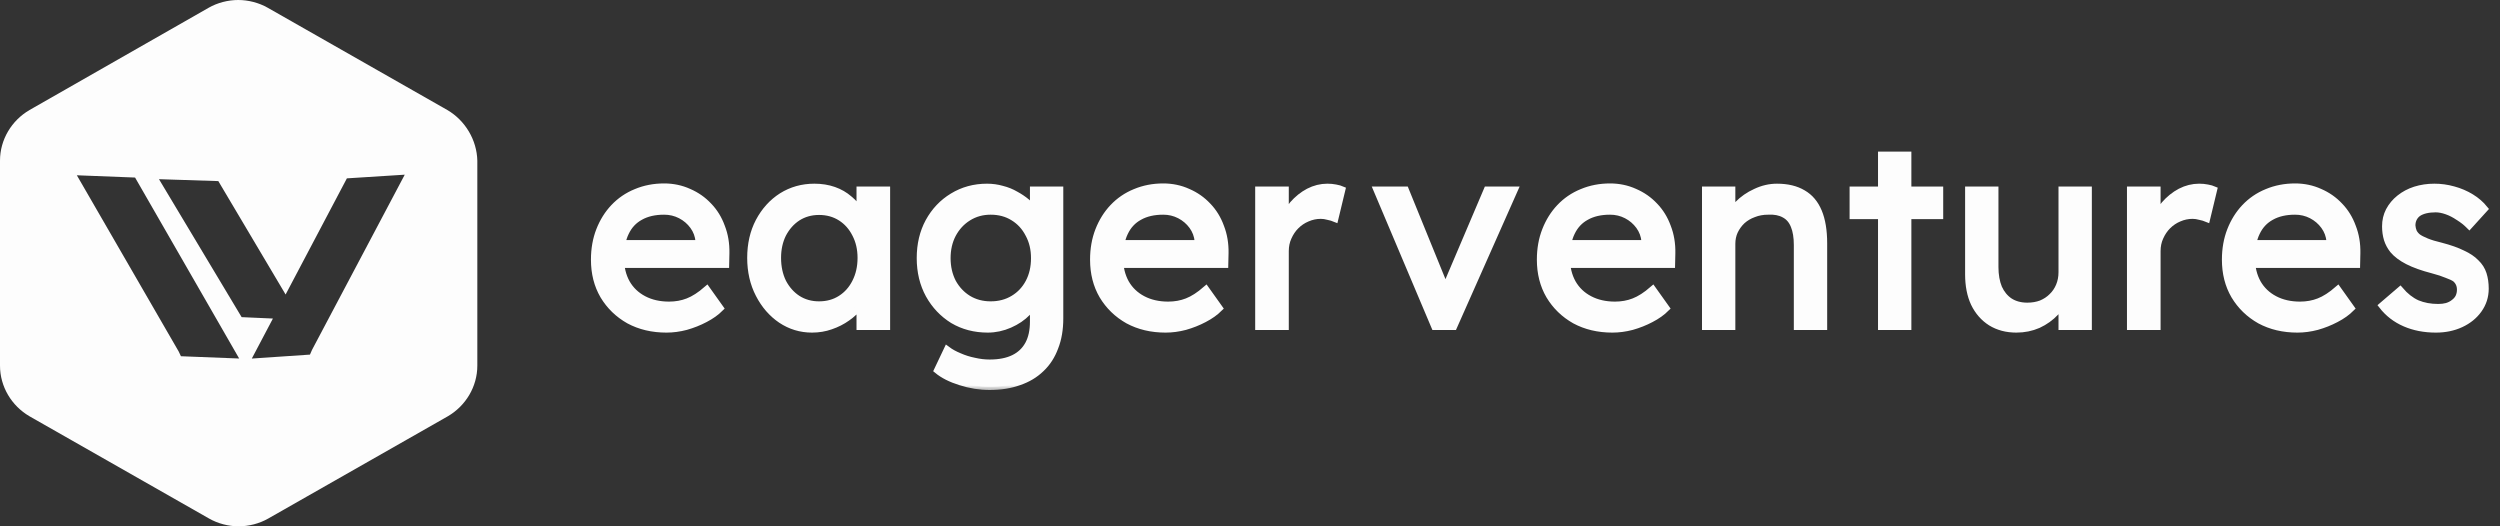 <svg width="190" height="40" viewBox="0 0 190 40" fill="none" xmlns="http://www.w3.org/2000/svg">
<rect x="0" y="0" width="190" height="40" fill="#333333" stroke="none"/>
<mask id="path-1-outside-1_4126_1648" maskUnits="userSpaceOnUse" x="44.158" y="10.768" width="146" height="19" fill="black">
<rect fill="white" x="44.158" y="10.768" width="146" height="19"/>
<path d="M50.65 25.032C49.579 25.032 48.627 24.807 47.795 24.358C46.975 23.895 46.328 23.267 45.852 22.474C45.389 21.681 45.158 20.769 45.158 19.738C45.158 18.919 45.29 18.172 45.554 17.498C45.819 16.824 46.182 16.242 46.645 15.753C47.121 15.251 47.682 14.867 48.33 14.603C48.991 14.325 49.705 14.187 50.471 14.187C51.146 14.187 51.773 14.319 52.355 14.583C52.937 14.834 53.439 15.184 53.862 15.634C54.298 16.083 54.629 16.619 54.853 17.24C55.091 17.848 55.204 18.515 55.19 19.242L55.171 20.115H46.665L46.209 18.489H53.406L53.108 18.826V18.35C53.069 17.914 52.923 17.524 52.672 17.18C52.421 16.837 52.104 16.566 51.721 16.367C51.337 16.169 50.921 16.07 50.471 16.07C49.758 16.07 49.156 16.209 48.667 16.486C48.178 16.751 47.808 17.147 47.557 17.676C47.306 18.192 47.18 18.833 47.18 19.599C47.18 20.326 47.332 20.961 47.636 21.503C47.94 22.032 48.37 22.441 48.925 22.732C49.48 23.023 50.121 23.168 50.848 23.168C51.364 23.168 51.84 23.082 52.276 22.911C52.725 22.739 53.208 22.428 53.723 21.979L54.754 23.426C54.437 23.743 54.047 24.021 53.584 24.259C53.135 24.497 52.653 24.688 52.137 24.834C51.635 24.966 51.139 25.032 50.65 25.032Z"/>
<path d="M61.712 25.032C60.853 25.032 60.067 24.794 59.353 24.318C58.652 23.843 58.091 23.195 57.668 22.375C57.245 21.556 57.033 20.63 57.033 19.599C57.033 18.555 57.245 17.63 57.668 16.824C58.104 16.004 58.685 15.363 59.412 14.9C60.153 14.438 60.979 14.206 61.891 14.206C62.433 14.206 62.928 14.286 63.378 14.444C63.827 14.603 64.217 14.828 64.548 15.118C64.891 15.396 65.169 15.72 65.38 16.09C65.605 16.46 65.744 16.857 65.797 17.28L65.341 17.121V14.424H67.403V24.834H65.341V22.355L65.817 22.217C65.737 22.573 65.572 22.924 65.321 23.267C65.083 23.598 64.772 23.895 64.389 24.16C64.019 24.424 63.603 24.636 63.14 24.794C62.691 24.953 62.215 25.032 61.712 25.032ZM62.248 23.148C62.869 23.148 63.417 22.997 63.893 22.692C64.369 22.389 64.739 21.972 65.004 21.443C65.281 20.901 65.42 20.287 65.42 19.599C65.42 18.925 65.281 18.324 65.004 17.795C64.739 17.266 64.369 16.85 63.893 16.546C63.417 16.242 62.869 16.09 62.248 16.09C61.64 16.09 61.098 16.242 60.622 16.546C60.159 16.85 59.789 17.266 59.511 17.795C59.247 18.324 59.115 18.925 59.115 19.599C59.115 20.287 59.247 20.901 59.511 21.443C59.789 21.972 60.159 22.389 60.622 22.692C61.098 22.997 61.64 23.148 62.248 23.148Z"/>
<path d="M75.211 29.394C74.471 29.394 73.731 29.275 72.99 29.037C72.263 28.812 71.675 28.515 71.226 28.145L71.979 26.559C72.244 26.757 72.554 26.929 72.911 27.074C73.268 27.233 73.645 27.352 74.041 27.431C74.438 27.524 74.828 27.57 75.211 27.57C75.938 27.57 76.546 27.451 77.035 27.213C77.524 26.975 77.894 26.625 78.146 26.162C78.397 25.7 78.522 25.125 78.522 24.437V22.435L78.74 22.573C78.674 22.983 78.456 23.38 78.086 23.763C77.729 24.133 77.28 24.437 76.738 24.675C76.196 24.913 75.641 25.032 75.072 25.032C74.081 25.032 73.195 24.801 72.415 24.338C71.649 23.862 71.041 23.221 70.591 22.415C70.142 21.595 69.917 20.663 69.917 19.619C69.917 18.575 70.135 17.65 70.572 16.843C71.021 16.024 71.629 15.383 72.396 14.92C73.175 14.444 74.048 14.206 75.013 14.206C75.409 14.206 75.793 14.259 76.163 14.365C76.533 14.457 76.877 14.596 77.194 14.781C77.511 14.953 77.795 15.145 78.046 15.356C78.298 15.568 78.502 15.793 78.661 16.03C78.82 16.268 78.919 16.493 78.959 16.705L78.522 16.863V14.424H80.564V24.199C80.564 25.032 80.439 25.766 80.188 26.4C79.95 27.048 79.6 27.59 79.137 28.026C78.674 28.476 78.112 28.812 77.452 29.037C76.791 29.275 76.044 29.394 75.211 29.394ZM75.29 23.148C75.938 23.148 76.513 22.997 77.015 22.692C77.518 22.389 77.908 21.972 78.185 21.443C78.463 20.915 78.602 20.307 78.602 19.619C78.602 18.932 78.456 18.324 78.165 17.795C77.888 17.253 77.498 16.83 76.996 16.526C76.507 16.222 75.938 16.07 75.29 16.07C74.656 16.07 74.088 16.229 73.585 16.546C73.096 16.85 72.706 17.273 72.415 17.815C72.138 18.344 71.999 18.945 71.999 19.619C71.999 20.293 72.138 20.901 72.415 21.443C72.706 21.972 73.096 22.389 73.585 22.692C74.088 22.997 74.656 23.148 75.29 23.148Z"/>
<path d="M88.583 25.032C87.512 25.032 86.561 24.807 85.728 24.358C84.908 23.895 84.261 23.267 83.785 22.474C83.322 21.681 83.091 20.769 83.091 19.738C83.091 18.919 83.223 18.172 83.487 17.498C83.752 16.824 84.115 16.242 84.578 15.753C85.054 15.251 85.615 14.867 86.263 14.603C86.924 14.325 87.638 14.187 88.404 14.187C89.079 14.187 89.707 14.319 90.288 14.583C90.87 14.834 91.372 15.184 91.795 15.634C92.231 16.083 92.562 16.619 92.786 17.24C93.024 17.848 93.137 18.515 93.124 19.242L93.104 20.115H84.598L84.142 18.489H91.339L91.042 18.826V18.35C91.002 17.914 90.856 17.524 90.605 17.18C90.354 16.837 90.037 16.566 89.654 16.367C89.27 16.169 88.854 16.07 88.404 16.07C87.691 16.07 87.089 16.209 86.6 16.486C86.111 16.751 85.741 17.147 85.49 17.676C85.239 18.192 85.113 18.833 85.113 19.599C85.113 20.326 85.265 20.961 85.569 21.503C85.873 22.032 86.303 22.441 86.858 22.732C87.413 23.023 88.054 23.168 88.781 23.168C89.297 23.168 89.773 23.082 90.209 22.911C90.658 22.739 91.141 22.428 91.656 21.979L92.687 23.426C92.37 23.743 91.98 24.021 91.517 24.259C91.068 24.497 90.586 24.688 90.07 24.834C89.568 24.966 89.072 25.032 88.583 25.032Z"/>
<path d="M95.64 24.834V14.424H97.702V17.696L97.504 16.903C97.65 16.401 97.894 15.944 98.238 15.535C98.595 15.125 98.998 14.801 99.447 14.563C99.91 14.325 100.386 14.206 100.875 14.206C101.099 14.206 101.311 14.226 101.509 14.266C101.721 14.306 101.886 14.352 102.005 14.405L101.47 16.625C101.311 16.559 101.132 16.506 100.934 16.467C100.749 16.414 100.564 16.387 100.379 16.387C100.022 16.387 99.678 16.46 99.348 16.605C99.031 16.738 98.747 16.929 98.495 17.18C98.257 17.418 98.066 17.703 97.92 18.033C97.775 18.35 97.702 18.701 97.702 19.084V24.834H95.64Z"/>
<path d="M109.026 24.834L104.625 14.424H106.825L109.998 22.217L109.621 22.395L113.012 14.424H115.113L110.493 24.834H109.026Z"/>
<path d="M122.54 25.032C121.47 25.032 120.518 24.807 119.685 24.358C118.866 23.895 118.218 23.267 117.742 22.474C117.28 21.681 117.048 20.769 117.048 19.738C117.048 18.919 117.18 18.172 117.445 17.498C117.709 16.824 118.073 16.242 118.535 15.753C119.011 15.251 119.573 14.867 120.221 14.603C120.882 14.325 121.595 14.187 122.362 14.187C123.036 14.187 123.664 14.319 124.246 14.583C124.827 14.834 125.33 15.184 125.753 15.634C126.189 16.083 126.519 16.619 126.744 17.24C126.982 17.848 127.094 18.515 127.081 19.242L127.061 20.115H118.555L118.099 18.489H125.297L124.999 18.826V18.35C124.959 17.914 124.814 17.524 124.563 17.18C124.312 16.837 123.995 16.566 123.611 16.367C123.228 16.169 122.811 16.07 122.362 16.07C121.648 16.07 121.047 16.209 120.558 16.486C120.069 16.751 119.699 17.147 119.447 17.676C119.196 18.192 119.071 18.833 119.071 19.599C119.071 20.326 119.223 20.961 119.527 21.503C119.831 22.032 120.26 22.441 120.816 22.732C121.371 23.023 122.012 23.168 122.739 23.168C123.254 23.168 123.73 23.082 124.166 22.911C124.616 22.739 125.098 22.428 125.614 21.979L126.645 23.426C126.328 23.743 125.938 24.021 125.475 24.259C125.026 24.497 124.543 24.688 124.028 24.834C123.525 24.966 123.03 25.032 122.54 25.032Z"/>
<path d="M129.598 24.834V14.424H131.64V16.566L131.283 16.804C131.415 16.341 131.673 15.918 132.056 15.535C132.44 15.138 132.896 14.821 133.424 14.583C133.953 14.332 134.495 14.206 135.05 14.206C135.843 14.206 136.504 14.365 137.033 14.682C137.562 14.986 137.958 15.456 138.223 16.09C138.487 16.724 138.619 17.524 138.619 18.489V24.834H136.577V18.628C136.577 18.033 136.498 17.544 136.339 17.161C136.181 16.764 135.936 16.48 135.606 16.308C135.275 16.123 134.865 16.044 134.376 16.07C133.98 16.07 133.616 16.136 133.286 16.268C132.955 16.387 132.664 16.559 132.413 16.784C132.175 17.009 131.984 17.273 131.838 17.577C131.706 17.868 131.64 18.185 131.64 18.529V24.834H130.629C130.457 24.834 130.285 24.834 130.113 24.834C129.941 24.834 129.77 24.834 129.598 24.834Z"/>
<path d="M142.976 24.834V11.768H145.018V24.834H142.976ZM140.815 16.407V14.424H147.437V16.407H140.815Z"/>
<path d="M153.242 25.032C152.502 25.032 151.854 24.86 151.299 24.517C150.757 24.173 150.334 23.691 150.03 23.069C149.739 22.448 149.594 21.708 149.594 20.849V14.424H151.636V20.293C151.636 20.901 151.729 21.43 151.914 21.88C152.112 22.316 152.39 22.653 152.747 22.891C153.117 23.129 153.56 23.248 154.075 23.248C154.458 23.248 154.809 23.188 155.126 23.069C155.443 22.937 155.714 22.759 155.939 22.534C156.177 22.309 156.362 22.038 156.494 21.721C156.626 21.404 156.692 21.06 156.692 20.69V14.424H158.734V24.834H156.692V22.653L157.049 22.415C156.891 22.904 156.62 23.347 156.236 23.743C155.866 24.14 155.423 24.457 154.908 24.695C154.392 24.92 153.837 25.032 153.242 25.032Z"/>
<path d="M161.896 24.834V14.424H163.958V17.696L163.76 16.903C163.906 16.401 164.15 15.944 164.494 15.535C164.851 15.125 165.254 14.801 165.703 14.563C166.166 14.325 166.642 14.206 167.131 14.206C167.355 14.206 167.567 14.226 167.765 14.266C167.977 14.306 168.142 14.352 168.261 14.405L167.726 16.625C167.567 16.559 167.389 16.506 167.19 16.467C167.005 16.414 166.82 16.387 166.635 16.387C166.278 16.387 165.934 16.46 165.604 16.605C165.287 16.738 165.003 16.929 164.751 17.18C164.514 17.418 164.322 17.703 164.176 18.033C164.031 18.35 163.958 18.701 163.958 19.084V24.834H161.896Z"/>
<path d="M174.603 25.032C173.532 25.032 172.58 24.807 171.748 24.358C170.928 23.895 170.281 23.267 169.805 22.474C169.342 21.681 169.111 20.769 169.111 19.738C169.111 18.919 169.243 18.172 169.507 17.498C169.772 16.824 170.135 16.242 170.598 15.753C171.074 15.251 171.635 14.867 172.283 14.603C172.944 14.325 173.658 14.187 174.424 14.187C175.099 14.187 175.726 14.319 176.308 14.583C176.89 14.834 177.392 15.184 177.815 15.634C178.251 16.083 178.582 16.619 178.806 17.24C179.044 17.848 179.157 18.515 179.143 19.242L179.124 20.115H170.618L170.162 18.489H177.359L177.061 18.826V18.35C177.022 17.914 176.876 17.524 176.625 17.18C176.374 16.837 176.057 16.566 175.674 16.367C175.29 16.169 174.874 16.07 174.424 16.07C173.711 16.07 173.109 16.209 172.62 16.486C172.131 16.751 171.761 17.147 171.51 17.676C171.259 18.192 171.133 18.833 171.133 19.599C171.133 20.326 171.285 20.961 171.589 21.503C171.893 22.032 172.323 22.441 172.878 22.732C173.433 23.023 174.074 23.168 174.801 23.168C175.317 23.168 175.793 23.082 176.229 22.911C176.678 22.739 177.161 22.428 177.676 21.979L178.707 23.426C178.39 23.743 178 24.021 177.537 24.259C177.088 24.497 176.605 24.688 176.09 24.834C175.588 24.966 175.092 25.032 174.603 25.032Z"/>
<path d="M185.13 25.032C184.258 25.032 183.471 24.88 182.771 24.576C182.07 24.272 181.488 23.823 181.026 23.228L182.414 22.038C182.81 22.501 183.24 22.838 183.702 23.049C184.178 23.248 184.714 23.347 185.308 23.347C185.546 23.347 185.764 23.32 185.963 23.267C186.174 23.201 186.353 23.109 186.498 22.99C186.657 22.871 186.776 22.732 186.855 22.573C186.934 22.402 186.974 22.217 186.974 22.018C186.974 21.675 186.848 21.397 186.597 21.186C186.465 21.093 186.254 20.994 185.963 20.888C185.685 20.769 185.322 20.65 184.872 20.531C184.106 20.333 183.478 20.108 182.989 19.857C182.5 19.606 182.123 19.322 181.858 19.005C181.66 18.753 181.515 18.483 181.422 18.192C181.33 17.888 181.283 17.557 181.283 17.2C181.283 16.764 181.376 16.367 181.561 16.011C181.759 15.64 182.024 15.323 182.354 15.059C182.698 14.781 183.094 14.57 183.544 14.424C184.006 14.279 184.496 14.206 185.011 14.206C185.5 14.206 185.983 14.272 186.458 14.405C186.948 14.537 187.397 14.729 187.807 14.98C188.216 15.231 188.56 15.528 188.838 15.872L187.668 17.161C187.417 16.91 187.139 16.691 186.835 16.506C186.544 16.308 186.247 16.156 185.943 16.05C185.639 15.944 185.361 15.892 185.11 15.892C184.833 15.892 184.581 15.918 184.357 15.971C184.132 16.024 183.94 16.103 183.782 16.209C183.636 16.315 183.524 16.447 183.445 16.605C183.365 16.764 183.326 16.942 183.326 17.141C183.339 17.313 183.379 17.478 183.445 17.637C183.524 17.782 183.63 17.907 183.762 18.013C183.907 18.119 184.125 18.231 184.416 18.35C184.707 18.469 185.077 18.582 185.527 18.687C186.187 18.859 186.729 19.051 187.152 19.262C187.589 19.461 187.932 19.692 188.183 19.956C188.448 20.207 188.633 20.498 188.739 20.829C188.844 21.159 188.897 21.529 188.897 21.939C188.897 22.534 188.725 23.069 188.382 23.545C188.051 24.008 187.602 24.371 187.033 24.636C186.465 24.9 185.831 25.032 185.13 25.032Z"/>
</mask>
<path d="M50.65 25.032C49.579 25.032 48.627 24.807 47.795 24.358C46.975 23.895 46.328 23.267 45.852 22.474C45.389 21.681 45.158 20.769 45.158 19.738C45.158 18.919 45.29 18.172 45.554 17.498C45.819 16.824 46.182 16.242 46.645 15.753C47.121 15.251 47.682 14.867 48.33 14.603C48.991 14.325 49.705 14.187 50.471 14.187C51.146 14.187 51.773 14.319 52.355 14.583C52.937 14.834 53.439 15.184 53.862 15.634C54.298 16.083 54.629 16.619 54.853 17.24C55.091 17.848 55.204 18.515 55.19 19.242L55.171 20.115H46.665L46.209 18.489H53.406L53.108 18.826V18.35C53.069 17.914 52.923 17.524 52.672 17.18C52.421 16.837 52.104 16.566 51.721 16.367C51.337 16.169 50.921 16.07 50.471 16.07C49.758 16.07 49.156 16.209 48.667 16.486C48.178 16.751 47.808 17.147 47.557 17.676C47.306 18.192 47.18 18.833 47.18 19.599C47.18 20.326 47.332 20.961 47.636 21.503C47.94 22.032 48.37 22.441 48.925 22.732C49.48 23.023 50.121 23.168 50.848 23.168C51.364 23.168 51.84 23.082 52.276 22.911C52.725 22.739 53.208 22.428 53.723 21.979L54.754 23.426C54.437 23.743 54.047 24.021 53.584 24.259C53.135 24.497 52.653 24.688 52.137 24.834C51.635 24.966 51.139 25.032 50.65 25.032Z" fill="#FDFDFD"/>
<path d="M61.712 25.032C60.853 25.032 60.067 24.794 59.353 24.318C58.652 23.843 58.091 23.195 57.668 22.375C57.245 21.556 57.033 20.63 57.033 19.599C57.033 18.555 57.245 17.63 57.668 16.824C58.104 16.004 58.685 15.363 59.412 14.9C60.153 14.438 60.979 14.206 61.891 14.206C62.433 14.206 62.928 14.286 63.378 14.444C63.827 14.603 64.217 14.828 64.548 15.118C64.891 15.396 65.169 15.72 65.38 16.09C65.605 16.46 65.744 16.857 65.797 17.28L65.341 17.121V14.424H67.403V24.834H65.341V22.355L65.817 22.217C65.737 22.573 65.572 22.924 65.321 23.267C65.083 23.598 64.772 23.895 64.389 24.16C64.019 24.424 63.603 24.636 63.14 24.794C62.691 24.953 62.215 25.032 61.712 25.032ZM62.248 23.148C62.869 23.148 63.417 22.997 63.893 22.692C64.369 22.389 64.739 21.972 65.004 21.443C65.281 20.901 65.42 20.287 65.42 19.599C65.42 18.925 65.281 18.324 65.004 17.795C64.739 17.266 64.369 16.85 63.893 16.546C63.417 16.242 62.869 16.09 62.248 16.09C61.64 16.09 61.098 16.242 60.622 16.546C60.159 16.85 59.789 17.266 59.511 17.795C59.247 18.324 59.115 18.925 59.115 19.599C59.115 20.287 59.247 20.901 59.511 21.443C59.789 21.972 60.159 22.389 60.622 22.692C61.098 22.997 61.64 23.148 62.248 23.148Z" fill="#FDFDFD"/>
<path d="M75.211 29.394C74.471 29.394 73.731 29.275 72.99 29.037C72.263 28.812 71.675 28.515 71.226 28.145L71.979 26.559C72.244 26.757 72.554 26.929 72.911 27.074C73.268 27.233 73.645 27.352 74.041 27.431C74.438 27.524 74.828 27.57 75.211 27.57C75.938 27.57 76.546 27.451 77.035 27.213C77.524 26.975 77.894 26.625 78.146 26.162C78.397 25.7 78.522 25.125 78.522 24.437V22.435L78.74 22.573C78.674 22.983 78.456 23.38 78.086 23.763C77.729 24.133 77.28 24.437 76.738 24.675C76.196 24.913 75.641 25.032 75.072 25.032C74.081 25.032 73.195 24.801 72.415 24.338C71.649 23.862 71.041 23.221 70.591 22.415C70.142 21.595 69.917 20.663 69.917 19.619C69.917 18.575 70.135 17.65 70.572 16.843C71.021 16.024 71.629 15.383 72.396 14.92C73.175 14.444 74.048 14.206 75.013 14.206C75.409 14.206 75.793 14.259 76.163 14.365C76.533 14.457 76.877 14.596 77.194 14.781C77.511 14.953 77.795 15.145 78.046 15.356C78.298 15.568 78.502 15.793 78.661 16.03C78.82 16.268 78.919 16.493 78.959 16.705L78.522 16.863V14.424H80.564V24.199C80.564 25.032 80.439 25.766 80.188 26.4C79.95 27.048 79.6 27.59 79.137 28.026C78.674 28.476 78.112 28.812 77.452 29.037C76.791 29.275 76.044 29.394 75.211 29.394ZM75.29 23.148C75.938 23.148 76.513 22.997 77.015 22.692C77.518 22.389 77.908 21.972 78.185 21.443C78.463 20.915 78.602 20.307 78.602 19.619C78.602 18.932 78.456 18.324 78.165 17.795C77.888 17.253 77.498 16.83 76.996 16.526C76.507 16.222 75.938 16.07 75.29 16.07C74.656 16.07 74.088 16.229 73.585 16.546C73.096 16.85 72.706 17.273 72.415 17.815C72.138 18.344 71.999 18.945 71.999 19.619C71.999 20.293 72.138 20.901 72.415 21.443C72.706 21.972 73.096 22.389 73.585 22.692C74.088 22.997 74.656 23.148 75.29 23.148Z" fill="#FDFDFD"/>
<path d="M88.583 25.032C87.512 25.032 86.561 24.807 85.728 24.358C84.908 23.895 84.261 23.267 83.785 22.474C83.322 21.681 83.091 20.769 83.091 19.738C83.091 18.919 83.223 18.172 83.487 17.498C83.752 16.824 84.115 16.242 84.578 15.753C85.054 15.251 85.615 14.867 86.263 14.603C86.924 14.325 87.638 14.187 88.404 14.187C89.079 14.187 89.707 14.319 90.288 14.583C90.87 14.834 91.372 15.184 91.795 15.634C92.231 16.083 92.562 16.619 92.786 17.24C93.024 17.848 93.137 18.515 93.124 19.242L93.104 20.115H84.598L84.142 18.489H91.339L91.042 18.826V18.35C91.002 17.914 90.856 17.524 90.605 17.18C90.354 16.837 90.037 16.566 89.654 16.367C89.27 16.169 88.854 16.07 88.404 16.07C87.691 16.07 87.089 16.209 86.6 16.486C86.111 16.751 85.741 17.147 85.49 17.676C85.239 18.192 85.113 18.833 85.113 19.599C85.113 20.326 85.265 20.961 85.569 21.503C85.873 22.032 86.303 22.441 86.858 22.732C87.413 23.023 88.054 23.168 88.781 23.168C89.297 23.168 89.773 23.082 90.209 22.911C90.658 22.739 91.141 22.428 91.656 21.979L92.687 23.426C92.37 23.743 91.98 24.021 91.517 24.259C91.068 24.497 90.586 24.688 90.07 24.834C89.568 24.966 89.072 25.032 88.583 25.032Z" fill="#FDFDFD"/>
<path d="M95.64 24.834V14.424H97.702V17.696L97.504 16.903C97.65 16.401 97.894 15.944 98.238 15.535C98.595 15.125 98.998 14.801 99.447 14.563C99.91 14.325 100.386 14.206 100.875 14.206C101.099 14.206 101.311 14.226 101.509 14.266C101.721 14.306 101.886 14.352 102.005 14.405L101.47 16.625C101.311 16.559 101.132 16.506 100.934 16.467C100.749 16.414 100.564 16.387 100.379 16.387C100.022 16.387 99.678 16.46 99.348 16.605C99.031 16.738 98.747 16.929 98.495 17.18C98.257 17.418 98.066 17.703 97.92 18.033C97.775 18.35 97.702 18.701 97.702 19.084V24.834H95.64Z" fill="#FDFDFD"/>
<path d="M109.026 24.834L104.625 14.424H106.825L109.998 22.217L109.621 22.395L113.012 14.424H115.113L110.493 24.834H109.026Z" fill="#FDFDFD"/>
<path d="M122.54 25.032C121.47 25.032 120.518 24.807 119.685 24.358C118.866 23.895 118.218 23.267 117.742 22.474C117.28 21.681 117.048 20.769 117.048 19.738C117.048 18.919 117.18 18.172 117.445 17.498C117.709 16.824 118.073 16.242 118.535 15.753C119.011 15.251 119.573 14.867 120.221 14.603C120.882 14.325 121.595 14.187 122.362 14.187C123.036 14.187 123.664 14.319 124.246 14.583C124.827 14.834 125.33 15.184 125.753 15.634C126.189 16.083 126.519 16.619 126.744 17.24C126.982 17.848 127.094 18.515 127.081 19.242L127.061 20.115H118.555L118.099 18.489H125.297L124.999 18.826V18.35C124.959 17.914 124.814 17.524 124.563 17.18C124.312 16.837 123.995 16.566 123.611 16.367C123.228 16.169 122.811 16.07 122.362 16.07C121.648 16.07 121.047 16.209 120.558 16.486C120.069 16.751 119.699 17.147 119.447 17.676C119.196 18.192 119.071 18.833 119.071 19.599C119.071 20.326 119.223 20.961 119.527 21.503C119.831 22.032 120.26 22.441 120.816 22.732C121.371 23.023 122.012 23.168 122.739 23.168C123.254 23.168 123.73 23.082 124.166 22.911C124.616 22.739 125.098 22.428 125.614 21.979L126.645 23.426C126.328 23.743 125.938 24.021 125.475 24.259C125.026 24.497 124.543 24.688 124.028 24.834C123.525 24.966 123.03 25.032 122.54 25.032Z" fill="#FDFDFD"/>
<path d="M129.598 24.834V14.424H131.64V16.566L131.283 16.804C131.415 16.341 131.673 15.918 132.056 15.535C132.44 15.138 132.896 14.821 133.424 14.583C133.953 14.332 134.495 14.206 135.05 14.206C135.843 14.206 136.504 14.365 137.033 14.682C137.562 14.986 137.958 15.456 138.223 16.09C138.487 16.724 138.619 17.524 138.619 18.489V24.834H136.577V18.628C136.577 18.033 136.498 17.544 136.339 17.161C136.181 16.764 135.936 16.48 135.606 16.308C135.275 16.123 134.865 16.044 134.376 16.07C133.98 16.07 133.616 16.136 133.286 16.268C132.955 16.387 132.664 16.559 132.413 16.784C132.175 17.009 131.984 17.273 131.838 17.577C131.706 17.868 131.64 18.185 131.64 18.529V24.834H130.629C130.457 24.834 130.285 24.834 130.113 24.834C129.941 24.834 129.77 24.834 129.598 24.834Z" fill="#FDFDFD"/>
<path d="M142.976 24.834V11.768H145.018V24.834H142.976ZM140.815 16.407V14.424H147.437V16.407H140.815Z" fill="#FDFDFD"/>
<path d="M153.242 25.032C152.502 25.032 151.854 24.86 151.299 24.517C150.757 24.173 150.334 23.691 150.03 23.069C149.739 22.448 149.594 21.708 149.594 20.849V14.424H151.636V20.293C151.636 20.901 151.729 21.43 151.914 21.88C152.112 22.316 152.39 22.653 152.747 22.891C153.117 23.129 153.56 23.248 154.075 23.248C154.458 23.248 154.809 23.188 155.126 23.069C155.443 22.937 155.714 22.759 155.939 22.534C156.177 22.309 156.362 22.038 156.494 21.721C156.626 21.404 156.692 21.06 156.692 20.69V14.424H158.734V24.834H156.692V22.653L157.049 22.415C156.891 22.904 156.62 23.347 156.236 23.743C155.866 24.14 155.423 24.457 154.908 24.695C154.392 24.92 153.837 25.032 153.242 25.032Z" fill="#FDFDFD"/>
<path d="M161.896 24.834V14.424H163.958V17.696L163.76 16.903C163.906 16.401 164.15 15.944 164.494 15.535C164.851 15.125 165.254 14.801 165.703 14.563C166.166 14.325 166.642 14.206 167.131 14.206C167.355 14.206 167.567 14.226 167.765 14.266C167.977 14.306 168.142 14.352 168.261 14.405L167.726 16.625C167.567 16.559 167.389 16.506 167.19 16.467C167.005 16.414 166.82 16.387 166.635 16.387C166.278 16.387 165.934 16.46 165.604 16.605C165.287 16.738 165.003 16.929 164.751 17.18C164.514 17.418 164.322 17.703 164.176 18.033C164.031 18.35 163.958 18.701 163.958 19.084V24.834H161.896Z" fill="#FDFDFD"/>
<path d="M174.603 25.032C173.532 25.032 172.58 24.807 171.748 24.358C170.928 23.895 170.281 23.267 169.805 22.474C169.342 21.681 169.111 20.769 169.111 19.738C169.111 18.919 169.243 18.172 169.507 17.498C169.772 16.824 170.135 16.242 170.598 15.753C171.074 15.251 171.635 14.867 172.283 14.603C172.944 14.325 173.658 14.187 174.424 14.187C175.099 14.187 175.726 14.319 176.308 14.583C176.89 14.834 177.392 15.184 177.815 15.634C178.251 16.083 178.582 16.619 178.806 17.24C179.044 17.848 179.157 18.515 179.143 19.242L179.124 20.115H170.618L170.162 18.489H177.359L177.061 18.826V18.35C177.022 17.914 176.876 17.524 176.625 17.18C176.374 16.837 176.057 16.566 175.674 16.367C175.29 16.169 174.874 16.07 174.424 16.07C173.711 16.07 173.109 16.209 172.62 16.486C172.131 16.751 171.761 17.147 171.51 17.676C171.259 18.192 171.133 18.833 171.133 19.599C171.133 20.326 171.285 20.961 171.589 21.503C171.893 22.032 172.323 22.441 172.878 22.732C173.433 23.023 174.074 23.168 174.801 23.168C175.317 23.168 175.793 23.082 176.229 22.911C176.678 22.739 177.161 22.428 177.676 21.979L178.707 23.426C178.39 23.743 178 24.021 177.537 24.259C177.088 24.497 176.605 24.688 176.09 24.834C175.588 24.966 175.092 25.032 174.603 25.032Z" fill="#FDFDFD"/>
<path d="M185.13 25.032C184.258 25.032 183.471 24.88 182.771 24.576C182.07 24.272 181.488 23.823 181.026 23.228L182.414 22.038C182.81 22.501 183.24 22.838 183.702 23.049C184.178 23.248 184.714 23.347 185.308 23.347C185.546 23.347 185.764 23.32 185.963 23.267C186.174 23.201 186.353 23.109 186.498 22.99C186.657 22.871 186.776 22.732 186.855 22.573C186.934 22.402 186.974 22.217 186.974 22.018C186.974 21.675 186.848 21.397 186.597 21.186C186.465 21.093 186.254 20.994 185.963 20.888C185.685 20.769 185.322 20.65 184.872 20.531C184.106 20.333 183.478 20.108 182.989 19.857C182.5 19.606 182.123 19.322 181.858 19.005C181.66 18.753 181.515 18.483 181.422 18.192C181.33 17.888 181.283 17.557 181.283 17.2C181.283 16.764 181.376 16.367 181.561 16.011C181.759 15.64 182.024 15.323 182.354 15.059C182.698 14.781 183.094 14.57 183.544 14.424C184.006 14.279 184.496 14.206 185.011 14.206C185.5 14.206 185.983 14.272 186.458 14.405C186.948 14.537 187.397 14.729 187.807 14.98C188.216 15.231 188.56 15.528 188.838 15.872L187.668 17.161C187.417 16.91 187.139 16.691 186.835 16.506C186.544 16.308 186.247 16.156 185.943 16.05C185.639 15.944 185.361 15.892 185.11 15.892C184.833 15.892 184.581 15.918 184.357 15.971C184.132 16.024 183.94 16.103 183.782 16.209C183.636 16.315 183.524 16.447 183.445 16.605C183.365 16.764 183.326 16.942 183.326 17.141C183.339 17.313 183.379 17.478 183.445 17.637C183.524 17.782 183.63 17.907 183.762 18.013C183.907 18.119 184.125 18.231 184.416 18.35C184.707 18.469 185.077 18.582 185.527 18.687C186.187 18.859 186.729 19.051 187.152 19.262C187.589 19.461 187.932 19.692 188.183 19.956C188.448 20.207 188.633 20.498 188.739 20.829C188.844 21.159 188.897 21.529 188.897 21.939C188.897 22.534 188.725 23.069 188.382 23.545C188.051 24.008 187.602 24.371 187.033 24.636C186.465 24.9 185.831 25.032 185.13 25.032Z" fill="#FDFDFD"/>
<path d="M50.65 25.032C49.579 25.032 48.627 24.807 47.795 24.358C46.975 23.895 46.328 23.267 45.852 22.474C45.389 21.681 45.158 20.769 45.158 19.738C45.158 18.919 45.29 18.172 45.554 17.498C45.819 16.824 46.182 16.242 46.645 15.753C47.121 15.251 47.682 14.867 48.33 14.603C48.991 14.325 49.705 14.187 50.471 14.187C51.146 14.187 51.773 14.319 52.355 14.583C52.937 14.834 53.439 15.184 53.862 15.634C54.298 16.083 54.629 16.619 54.853 17.24C55.091 17.848 55.204 18.515 55.19 19.242L55.171 20.115H46.665L46.209 18.489H53.406L53.108 18.826V18.35C53.069 17.914 52.923 17.524 52.672 17.18C52.421 16.837 52.104 16.566 51.721 16.367C51.337 16.169 50.921 16.07 50.471 16.07C49.758 16.07 49.156 16.209 48.667 16.486C48.178 16.751 47.808 17.147 47.557 17.676C47.306 18.192 47.18 18.833 47.18 19.599C47.18 20.326 47.332 20.961 47.636 21.503C47.94 22.032 48.37 22.441 48.925 22.732C49.48 23.023 50.121 23.168 50.848 23.168C51.364 23.168 51.84 23.082 52.276 22.911C52.725 22.739 53.208 22.428 53.723 21.979L54.754 23.426C54.437 23.743 54.047 24.021 53.584 24.259C53.135 24.497 52.653 24.688 52.137 24.834C51.635 24.966 51.139 25.032 50.65 25.032Z" stroke="#FDFDFD" stroke-width="0.492" mask="url(#path-1-outside-1_4126_1648)"/>
<path d="M61.712 25.032C60.853 25.032 60.067 24.794 59.353 24.318C58.652 23.843 58.091 23.195 57.668 22.375C57.245 21.556 57.033 20.63 57.033 19.599C57.033 18.555 57.245 17.63 57.668 16.824C58.104 16.004 58.685 15.363 59.412 14.9C60.153 14.438 60.979 14.206 61.891 14.206C62.433 14.206 62.928 14.286 63.378 14.444C63.827 14.603 64.217 14.828 64.548 15.118C64.891 15.396 65.169 15.72 65.38 16.09C65.605 16.46 65.744 16.857 65.797 17.28L65.341 17.121V14.424H67.403V24.834H65.341V22.355L65.817 22.217C65.737 22.573 65.572 22.924 65.321 23.267C65.083 23.598 64.772 23.895 64.389 24.16C64.019 24.424 63.603 24.636 63.14 24.794C62.691 24.953 62.215 25.032 61.712 25.032ZM62.248 23.148C62.869 23.148 63.417 22.997 63.893 22.692C64.369 22.389 64.739 21.972 65.004 21.443C65.281 20.901 65.42 20.287 65.42 19.599C65.42 18.925 65.281 18.324 65.004 17.795C64.739 17.266 64.369 16.85 63.893 16.546C63.417 16.242 62.869 16.09 62.248 16.09C61.64 16.09 61.098 16.242 60.622 16.546C60.159 16.85 59.789 17.266 59.511 17.795C59.247 18.324 59.115 18.925 59.115 19.599C59.115 20.287 59.247 20.901 59.511 21.443C59.789 21.972 60.159 22.389 60.622 22.692C61.098 22.997 61.64 23.148 62.248 23.148Z" stroke="#FDFDFD" stroke-width="0.492" mask="url(#path-1-outside-1_4126_1648)"/>
<path d="M75.211 29.394C74.471 29.394 73.731 29.275 72.99 29.037C72.263 28.812 71.675 28.515 71.226 28.145L71.979 26.559C72.244 26.757 72.554 26.929 72.911 27.074C73.268 27.233 73.645 27.352 74.041 27.431C74.438 27.524 74.828 27.57 75.211 27.57C75.938 27.57 76.546 27.451 77.035 27.213C77.524 26.975 77.894 26.625 78.146 26.162C78.397 25.7 78.522 25.125 78.522 24.437V22.435L78.74 22.573C78.674 22.983 78.456 23.38 78.086 23.763C77.729 24.133 77.28 24.437 76.738 24.675C76.196 24.913 75.641 25.032 75.072 25.032C74.081 25.032 73.195 24.801 72.415 24.338C71.649 23.862 71.041 23.221 70.591 22.415C70.142 21.595 69.917 20.663 69.917 19.619C69.917 18.575 70.135 17.65 70.572 16.843C71.021 16.024 71.629 15.383 72.396 14.92C73.175 14.444 74.048 14.206 75.013 14.206C75.409 14.206 75.793 14.259 76.163 14.365C76.533 14.457 76.877 14.596 77.194 14.781C77.511 14.953 77.795 15.145 78.046 15.356C78.298 15.568 78.502 15.793 78.661 16.03C78.82 16.268 78.919 16.493 78.959 16.705L78.522 16.863V14.424H80.564V24.199C80.564 25.032 80.439 25.766 80.188 26.4C79.95 27.048 79.6 27.59 79.137 28.026C78.674 28.476 78.112 28.812 77.452 29.037C76.791 29.275 76.044 29.394 75.211 29.394ZM75.29 23.148C75.938 23.148 76.513 22.997 77.015 22.692C77.518 22.389 77.908 21.972 78.185 21.443C78.463 20.915 78.602 20.307 78.602 19.619C78.602 18.932 78.456 18.324 78.165 17.795C77.888 17.253 77.498 16.83 76.996 16.526C76.507 16.222 75.938 16.07 75.29 16.07C74.656 16.07 74.088 16.229 73.585 16.546C73.096 16.85 72.706 17.273 72.415 17.815C72.138 18.344 71.999 18.945 71.999 19.619C71.999 20.293 72.138 20.901 72.415 21.443C72.706 21.972 73.096 22.389 73.585 22.692C74.088 22.997 74.656 23.148 75.29 23.148Z" stroke="#FDFDFD" stroke-width="0.492" mask="url(#path-1-outside-1_4126_1648)"/>
<path d="M88.583 25.032C87.512 25.032 86.561 24.807 85.728 24.358C84.908 23.895 84.261 23.267 83.785 22.474C83.322 21.681 83.091 20.769 83.091 19.738C83.091 18.919 83.223 18.172 83.487 17.498C83.752 16.824 84.115 16.242 84.578 15.753C85.054 15.251 85.615 14.867 86.263 14.603C86.924 14.325 87.638 14.187 88.404 14.187C89.079 14.187 89.707 14.319 90.288 14.583C90.87 14.834 91.372 15.184 91.795 15.634C92.231 16.083 92.562 16.619 92.786 17.24C93.024 17.848 93.137 18.515 93.124 19.242L93.104 20.115H84.598L84.142 18.489H91.339L91.042 18.826V18.35C91.002 17.914 90.856 17.524 90.605 17.18C90.354 16.837 90.037 16.566 89.654 16.367C89.27 16.169 88.854 16.07 88.404 16.07C87.691 16.07 87.089 16.209 86.6 16.486C86.111 16.751 85.741 17.147 85.49 17.676C85.239 18.192 85.113 18.833 85.113 19.599C85.113 20.326 85.265 20.961 85.569 21.503C85.873 22.032 86.303 22.441 86.858 22.732C87.413 23.023 88.054 23.168 88.781 23.168C89.297 23.168 89.773 23.082 90.209 22.911C90.658 22.739 91.141 22.428 91.656 21.979L92.687 23.426C92.37 23.743 91.98 24.021 91.517 24.259C91.068 24.497 90.586 24.688 90.07 24.834C89.568 24.966 89.072 25.032 88.583 25.032Z" stroke="#FDFDFD" stroke-width="0.492" mask="url(#path-1-outside-1_4126_1648)"/>
<path d="M95.64 24.834V14.424H97.702V17.696L97.504 16.903C97.65 16.401 97.894 15.944 98.238 15.535C98.595 15.125 98.998 14.801 99.447 14.563C99.91 14.325 100.386 14.206 100.875 14.206C101.099 14.206 101.311 14.226 101.509 14.266C101.721 14.306 101.886 14.352 102.005 14.405L101.47 16.625C101.311 16.559 101.132 16.506 100.934 16.467C100.749 16.414 100.564 16.387 100.379 16.387C100.022 16.387 99.678 16.46 99.348 16.605C99.031 16.738 98.747 16.929 98.495 17.18C98.257 17.418 98.066 17.703 97.92 18.033C97.775 18.35 97.702 18.701 97.702 19.084V24.834H95.64Z" stroke="#FDFDFD" stroke-width="0.492" mask="url(#path-1-outside-1_4126_1648)"/>
<path d="M109.026 24.834L104.625 14.424H106.825L109.998 22.217L109.621 22.395L113.012 14.424H115.113L110.493 24.834H109.026Z" stroke="#FDFDFD" stroke-width="0.492" mask="url(#path-1-outside-1_4126_1648)"/>
<path d="M122.54 25.032C121.47 25.032 120.518 24.807 119.685 24.358C118.866 23.895 118.218 23.267 117.742 22.474C117.28 21.681 117.048 20.769 117.048 19.738C117.048 18.919 117.18 18.172 117.445 17.498C117.709 16.824 118.073 16.242 118.535 15.753C119.011 15.251 119.573 14.867 120.221 14.603C120.882 14.325 121.595 14.187 122.362 14.187C123.036 14.187 123.664 14.319 124.246 14.583C124.827 14.834 125.33 15.184 125.753 15.634C126.189 16.083 126.519 16.619 126.744 17.24C126.982 17.848 127.094 18.515 127.081 19.242L127.061 20.115H118.555L118.099 18.489H125.297L124.999 18.826V18.35C124.959 17.914 124.814 17.524 124.563 17.18C124.312 16.837 123.995 16.566 123.611 16.367C123.228 16.169 122.811 16.07 122.362 16.07C121.648 16.07 121.047 16.209 120.558 16.486C120.069 16.751 119.699 17.147 119.447 17.676C119.196 18.192 119.071 18.833 119.071 19.599C119.071 20.326 119.223 20.961 119.527 21.503C119.831 22.032 120.26 22.441 120.816 22.732C121.371 23.023 122.012 23.168 122.739 23.168C123.254 23.168 123.73 23.082 124.166 22.911C124.616 22.739 125.098 22.428 125.614 21.979L126.645 23.426C126.328 23.743 125.938 24.021 125.475 24.259C125.026 24.497 124.543 24.688 124.028 24.834C123.525 24.966 123.03 25.032 122.54 25.032Z" stroke="#FDFDFD" stroke-width="0.492" mask="url(#path-1-outside-1_4126_1648)"/>
<path d="M129.598 24.834V14.424H131.64V16.566L131.283 16.804C131.415 16.341 131.673 15.918 132.056 15.535C132.44 15.138 132.896 14.821 133.424 14.583C133.953 14.332 134.495 14.206 135.05 14.206C135.843 14.206 136.504 14.365 137.033 14.682C137.562 14.986 137.958 15.456 138.223 16.09C138.487 16.724 138.619 17.524 138.619 18.489V24.834H136.577V18.628C136.577 18.033 136.498 17.544 136.339 17.161C136.181 16.764 135.936 16.48 135.606 16.308C135.275 16.123 134.865 16.044 134.376 16.07C133.98 16.07 133.616 16.136 133.286 16.268C132.955 16.387 132.664 16.559 132.413 16.784C132.175 17.009 131.984 17.273 131.838 17.577C131.706 17.868 131.64 18.185 131.64 18.529V24.834H130.629C130.457 24.834 130.285 24.834 130.113 24.834C129.941 24.834 129.77 24.834 129.598 24.834Z" stroke="#FDFDFD" stroke-width="0.492" mask="url(#path-1-outside-1_4126_1648)"/>
<path d="M142.976 24.834V11.768H145.018V24.834H142.976ZM140.815 16.407V14.424H147.437V16.407H140.815Z" stroke="#FDFDFD" stroke-width="0.492" mask="url(#path-1-outside-1_4126_1648)"/>
<path d="M153.242 25.032C152.502 25.032 151.854 24.86 151.299 24.517C150.757 24.173 150.334 23.691 150.03 23.069C149.739 22.448 149.594 21.708 149.594 20.849V14.424H151.636V20.293C151.636 20.901 151.729 21.43 151.914 21.88C152.112 22.316 152.39 22.653 152.747 22.891C153.117 23.129 153.56 23.248 154.075 23.248C154.458 23.248 154.809 23.188 155.126 23.069C155.443 22.937 155.714 22.759 155.939 22.534C156.177 22.309 156.362 22.038 156.494 21.721C156.626 21.404 156.692 21.06 156.692 20.69V14.424H158.734V24.834H156.692V22.653L157.049 22.415C156.891 22.904 156.62 23.347 156.236 23.743C155.866 24.14 155.423 24.457 154.908 24.695C154.392 24.92 153.837 25.032 153.242 25.032Z" stroke="#FDFDFD" stroke-width="0.492" mask="url(#path-1-outside-1_4126_1648)"/>
<path d="M161.896 24.834V14.424H163.958V17.696L163.76 16.903C163.906 16.401 164.15 15.944 164.494 15.535C164.851 15.125 165.254 14.801 165.703 14.563C166.166 14.325 166.642 14.206 167.131 14.206C167.355 14.206 167.567 14.226 167.765 14.266C167.977 14.306 168.142 14.352 168.261 14.405L167.726 16.625C167.567 16.559 167.389 16.506 167.19 16.467C167.005 16.414 166.82 16.387 166.635 16.387C166.278 16.387 165.934 16.46 165.604 16.605C165.287 16.738 165.003 16.929 164.751 17.18C164.514 17.418 164.322 17.703 164.176 18.033C164.031 18.35 163.958 18.701 163.958 19.084V24.834H161.896Z" stroke="#FDFDFD" stroke-width="0.492" mask="url(#path-1-outside-1_4126_1648)"/>
<path d="M174.603 25.032C173.532 25.032 172.58 24.807 171.748 24.358C170.928 23.895 170.281 23.267 169.805 22.474C169.342 21.681 169.111 20.769 169.111 19.738C169.111 18.919 169.243 18.172 169.507 17.498C169.772 16.824 170.135 16.242 170.598 15.753C171.074 15.251 171.635 14.867 172.283 14.603C172.944 14.325 173.658 14.187 174.424 14.187C175.099 14.187 175.726 14.319 176.308 14.583C176.89 14.834 177.392 15.184 177.815 15.634C178.251 16.083 178.582 16.619 178.806 17.24C179.044 17.848 179.157 18.515 179.143 19.242L179.124 20.115H170.618L170.162 18.489H177.359L177.061 18.826V18.35C177.022 17.914 176.876 17.524 176.625 17.18C176.374 16.837 176.057 16.566 175.674 16.367C175.29 16.169 174.874 16.07 174.424 16.07C173.711 16.07 173.109 16.209 172.62 16.486C172.131 16.751 171.761 17.147 171.51 17.676C171.259 18.192 171.133 18.833 171.133 19.599C171.133 20.326 171.285 20.961 171.589 21.503C171.893 22.032 172.323 22.441 172.878 22.732C173.433 23.023 174.074 23.168 174.801 23.168C175.317 23.168 175.793 23.082 176.229 22.911C176.678 22.739 177.161 22.428 177.676 21.979L178.707 23.426C178.39 23.743 178 24.021 177.537 24.259C177.088 24.497 176.605 24.688 176.09 24.834C175.588 24.966 175.092 25.032 174.603 25.032Z" stroke="#FDFDFD" stroke-width="0.492" mask="url(#path-1-outside-1_4126_1648)"/>
<path d="M185.13 25.032C184.258 25.032 183.471 24.88 182.771 24.576C182.07 24.272 181.488 23.823 181.026 23.228L182.414 22.038C182.81 22.501 183.24 22.838 183.702 23.049C184.178 23.248 184.714 23.347 185.308 23.347C185.546 23.347 185.764 23.32 185.963 23.267C186.174 23.201 186.353 23.109 186.498 22.99C186.657 22.871 186.776 22.732 186.855 22.573C186.934 22.402 186.974 22.217 186.974 22.018C186.974 21.675 186.848 21.397 186.597 21.186C186.465 21.093 186.254 20.994 185.963 20.888C185.685 20.769 185.322 20.65 184.872 20.531C184.106 20.333 183.478 20.108 182.989 19.857C182.5 19.606 182.123 19.322 181.858 19.005C181.66 18.753 181.515 18.483 181.422 18.192C181.33 17.888 181.283 17.557 181.283 17.2C181.283 16.764 181.376 16.367 181.561 16.011C181.759 15.64 182.024 15.323 182.354 15.059C182.698 14.781 183.094 14.57 183.544 14.424C184.006 14.279 184.496 14.206 185.011 14.206C185.5 14.206 185.983 14.272 186.458 14.405C186.948 14.537 187.397 14.729 187.807 14.98C188.216 15.231 188.56 15.528 188.838 15.872L187.668 17.161C187.417 16.91 187.139 16.691 186.835 16.506C186.544 16.308 186.247 16.156 185.943 16.05C185.639 15.944 185.361 15.892 185.11 15.892C184.833 15.892 184.581 15.918 184.357 15.971C184.132 16.024 183.94 16.103 183.782 16.209C183.636 16.315 183.524 16.447 183.445 16.605C183.365 16.764 183.326 16.942 183.326 17.141C183.339 17.313 183.379 17.478 183.445 17.637C183.524 17.782 183.63 17.907 183.762 18.013C183.907 18.119 184.125 18.231 184.416 18.35C184.707 18.469 185.077 18.582 185.527 18.687C186.187 18.859 186.729 19.051 187.152 19.262C187.589 19.461 187.932 19.692 188.183 19.956C188.448 20.207 188.633 20.498 188.739 20.829C188.844 21.159 188.897 21.529 188.897 21.939C188.897 22.534 188.725 23.069 188.382 23.545C188.051 24.008 187.602 24.371 187.033 24.636C186.465 24.9 185.831 25.032 185.13 25.032Z" stroke="#FDFDFD" stroke-width="0.492" mask="url(#path-1-outside-1_4126_1648)"/>
<path fill-rule="evenodd" clip-rule="evenodd" d="M20.349 0.59L33.996 8.361C35.365 9.159 36.242 10.65 36.277 12.212V27.788C36.277 29.384 35.4 30.841 34.032 31.639L20.384 39.41C19.717 39.792 18.91 40 18.138 40C17.367 40 16.56 39.792 15.893 39.41L2.245 31.639C0.877 30.841 0 29.384 0 27.788V12.212C0 10.616 0.877 9.159 2.245 8.361L15.858 0.59C16.525 0.208 17.331 0 18.103 0C18.875 0 19.682 0.208 20.349 0.59ZM23.715 26.588L30.761 13.276L26.363 13.555L21.706 22.382L16.592 13.763L12.082 13.618L18.364 24.103L20.742 24.209L19.138 27.25L23.557 26.95L23.715 26.588ZM13.582 26.717L5.84 13.321L10.266 13.494L18.177 27.247L13.751 27.074L13.582 26.717Z" fill="#FDFDFD"/>
</svg>
